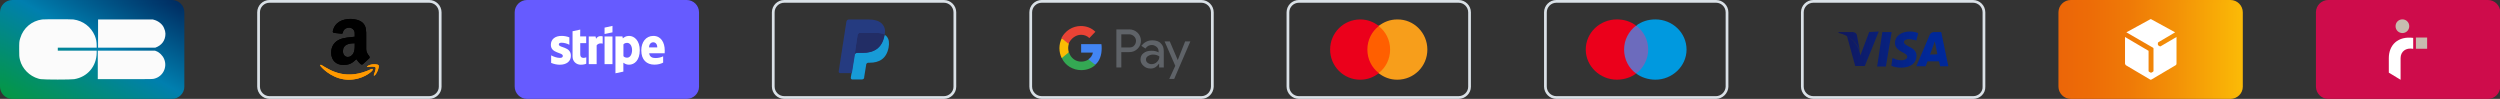 <?xml version="1.0" encoding="utf-8"?>
<!-- Generator: Adobe Illustrator 25.0.0, SVG Export Plug-In . SVG Version: 6.00 Build 0)  -->
<svg version="1.1" id="Calque_1" xmlns="http://www.w3.org/2000/svg" xmlns:xlink="http://www.w3.org/1999/xlink" x="0px" y="0px"
	 viewBox="0 0 912.7 36.1" style="enable-background:new 0 0 912.7 36.1;" xml:space="preserve">
<rect x="0" y="0" width="912.7" height="36.1" fill="#333333" stroke="none"/>
<style type="text/css">
	.st0{fill:#665BFF;stroke:#665BFF;stroke-miterlimit:10;}
	.st1{fill-rule:evenodd;clip-rule:evenodd;fill:#FFFFFF;}
	.st2{fill:#253B80;}
	.st3{fill:#179BD7;}
	.st4{fill:#222D65;}
	.st5{fill:none;stroke:#DAE1E7;stroke-miterlimit:10;}
	.st6{fill:#5F6368;}
	.st7{fill-rule:evenodd;clip-rule:evenodd;fill:#5F6368;}
	.st8{fill-rule:evenodd;clip-rule:evenodd;fill:#4285F4;}
	.st9{fill-rule:evenodd;clip-rule:evenodd;fill:#34A853;}
	.st10{fill-rule:evenodd;clip-rule:evenodd;fill:#FBBC04;}
	.st11{fill-rule:evenodd;clip-rule:evenodd;fill:#EA4335;}
	.st12{fill:#FF5F00;}
	.st13{fill:#EB001B;}
	.st14{fill:#F79E1B;}
	.st15{fill:#6C6BBD;}
	.st16{fill:#0099DF;}
	.st17{fill:url(#SVGID_1_);}
	.st18{fill:#FF9900;}
	.st19{fill-rule:evenodd;clip-rule:evenodd;}
	.st20{fill:url(#SVGID_2_);stroke:url(#SVGID_3_);stroke-miterlimit:10;}
	.st21{fill:#FFFFFF;}
	.st22{fill:#CE0C4B;stroke:#CE0C4B;stroke-miterlimit:10;}
	.st23{fill:#C7BCAF;}
	.st24{fill:url(#SVGID_4_);stroke:url(#SVGID_5_);stroke-miterlimit:10;}
	.st25{fill-rule:evenodd;clip-rule:evenodd;fill:#FBFBFB;}
</style>
<g>
	<path class="st0" d="M250.7,35.6h-58.3c-2.2,0-4-1.8-4-4V4.5c0-2.2,1.8-4,4-4h58.3c2.2,0,4,1.8,4,4v27.2
		C254.7,33.8,252.9,35.6,250.7,35.6z"/>
	<g>
		<g id="layer1" transform="translate(24.946,-325.034)">
			<g>
				<g id="Stripe_8_" transform="matrix(0.265,0,0,0.265,-38.969,315.774)">
					<path id="path5516_8_" class="st1" d="M968.7,104.4c0-11.2-5.4-20-15.7-20c-10.4,0-16.6,8.8-16.6,19.9c0,13.1,7.4,19.7,18,19.7
						c5.2,0,9.1-1.2,12.1-2.8v-8.7c-3,1.5-6.4,2.4-10.7,2.4c-4.2,0-8-1.5-8.5-6.6h21.3C968.6,107.7,968.7,105.4,968.7,104.4z
						 M947.1,100.2c0-4.9,3-7,5.8-7c2.7,0,5.5,2.1,5.5,7H947.1z"/>
					<path id="path5518_8_" class="st1" d="M919.5,84.4c-4.3,0-7,2-8.5,3.4l-0.6-2.7h-9.6v50.8l10.9-2.3l0-12.3
						c1.6,1.1,3.9,2.8,7.7,2.8c7.8,0,14.9-6.3,14.9-20.1C934.3,91.3,927.1,84.4,919.5,84.4L919.5,84.4z M916.9,114.4
						c-2.6,0-4.1-0.9-5.1-2.1l0-16.2c1.1-1.3,2.7-2.1,5.2-2.1c4,0,6.7,4.4,6.7,10.1C923.6,110.1,920.9,114.4,916.9,114.4z"/>
					<polygon id="polygon5520_8_" class="st1" points="896.7,79.5 896.7,70.6 885.8,73 885.8,81.8 					"/>
					<rect id="rect5522_8_" x="885.8" y="85.2" class="st1" width="10.9" height="38.1"/>
					<path id="path5524_8_" class="st1" d="M874.1,88.4l-0.7-3.2H864v38.1h10.9V97.4c2.6-3.4,6.9-2.8,8.3-2.3v-10
						C881.8,84.6,876.7,83.7,874.1,88.4L874.1,88.4z"/>
					<path id="path5526_8_" class="st1" d="M852.3,75.7L841.7,78l0,34.9c0,6.4,4.9,11.2,11.3,11.2c3.6,0,6.2-0.7,7.6-1.4v-8.8
						c-1.4,0.6-8.3,2.6-8.3-3.9V94.4h8.2v-9.3h-8.3L852.3,75.7z"/>
					<path id="path5528_8_" class="st1" d="M822.8,96.2c0-1.7,1.4-2.4,3.7-2.4c3.3,0,7.5,1,10.8,2.8V86.4c-3.6-1.4-7.2-2-10.8-2
						c-8.8,0-14.7,4.6-14.7,12.3c0,12,16.5,10.1,16.5,15.3c0,2-1.7,2.7-4.2,2.7c-3.6,0-8.2-1.5-11.9-3.5v10.4
						c4.1,1.7,8.1,2.5,11.9,2.5c9.1,0,15.3-4.5,15.3-12.3C839.5,98.8,822.8,101.1,822.8,96.2L822.8,96.2z"/>
				</g>
			</g>
		</g>
	</g>
</g>
<g>
	<g>
		<path id="path3349" class="st2" d="M311.4,28.3l0.4-2.4l-0.8,0h-4.1L309.7,8c0-0.1,0-0.1,0.1-0.1c0,0,0.1-0.1,0.2-0.1h6.8
			c2.3,0,3.8,0.5,4.7,1.4c0.4,0.4,0.6,0.9,0.7,1.4c0.1,0.5,0.1,1.2,0,1.9l0,0.1v0.5l0.4,0.2c0.3,0.2,0.6,0.4,0.8,0.6
			c0.3,0.4,0.5,0.8,0.6,1.4c0.1,0.6,0.1,1.3-0.1,2.1c-0.2,0.9-0.5,1.7-0.8,2.3c-0.4,0.6-0.8,1.1-1.3,1.5c-0.5,0.4-1.1,0.6-1.8,0.8
			c-0.7,0.2-1.4,0.3-2.2,0.3h-0.5c-0.4,0-0.8,0.1-1,0.4c-0.3,0.3-0.5,0.6-0.5,1l0,0.2l-0.7,4.3l0,0.2c0,0,0,0.1,0,0.1c0,0,0,0-0.1,0
			C314.7,28.3,311.4,28.3,311.4,28.3z"/>
		<path id="path3351" class="st3" d="M322.9,12.7L322.9,12.7L322.9,12.7c0,0.1,0,0.3-0.1,0.4c-0.9,4.6-4,6.2-7.9,6.2h-2
			c-0.5,0-0.9,0.3-1,0.8l0,0l0,0l-1,6.5l-0.3,1.8c0,0.3,0.2,0.6,0.5,0.6h3.6c0.4,0,0.8-0.3,0.8-0.7l0-0.2l0.7-4.3l0-0.2
			c0.1-0.4,0.4-0.7,0.8-0.7h0.5c3.4,0,6.1-1.4,6.9-5.5c0.3-1.7,0.2-3.1-0.7-4.1C323.6,13.1,323.3,12.9,322.9,12.7z"/>
		<path id="path3353" class="st4" d="M322,12.3c-0.1,0-0.3-0.1-0.4-0.1c-0.1,0-0.3-0.1-0.5-0.1c-0.5-0.1-1.1-0.1-1.8-0.1H314
			c-0.1,0-0.3,0-0.4,0.1c-0.2,0.1-0.4,0.4-0.5,0.6l-1.1,7.2l0,0.2c0.1-0.5,0.5-0.8,1-0.8h2c3.9,0,7-1.6,7.9-6.2c0-0.1,0-0.3,0.1-0.4
			c-0.2-0.1-0.5-0.2-0.7-0.3C322.1,12.3,322.1,12.3,322,12.3z"/>
		<path id="path3355" class="st2" d="M313.1,12.7c0-0.3,0.2-0.5,0.5-0.6c0.1-0.1,0.2-0.1,0.4-0.1h5.4c0.6,0,1.2,0,1.8,0.1
			c0.2,0,0.3,0.1,0.5,0.1c0.1,0,0.3,0.1,0.4,0.1c0.1,0,0.1,0,0.2,0.1c0.3,0.1,0.5,0.2,0.7,0.3c0.3-1.7,0-2.9-0.9-3.9
			c-1-1.2-2.9-1.7-5.2-1.7H310c-0.5,0-0.9,0.3-1,0.8l-2.8,18.1c-0.1,0.4,0.2,0.7,0.6,0.7h4.2l1.1-6.7
			C312,19.9,313.1,12.7,313.1,12.7z"/>
	</g>
	<path class="st5" d="M344.6,35.6h-58.3c-2.2,0-4-1.8-4-4V4.5c0-2.2,1.8-4,4-4h58.3c2.2,0,4,1.8,4,4v27.2
		C348.6,33.8,346.8,35.6,344.6,35.6z"/>
</g>
<g>
	<g id="Pay" transform="translate(143.57, 7.625)">
		<g>
			<path id="Shape_8_" class="st6" d="M265.8,11.4V17h-1.8V3.1h4.7c1.1,0,2.2,0.4,3,1.2c1.6,1.5,1.7,4.1,0.2,5.7
				c-0.1,0.1-0.1,0.1-0.2,0.2c-0.8,0.8-1.8,1.2-3,1.2C268.7,11.4,265.8,11.4,265.8,11.4z M265.8,4.8v4.9h3c0.7,0,1.3-0.2,1.7-0.7
				c0.9-1,0.9-2.5-0.1-3.4c-0.4-0.4-1.1-0.7-1.7-0.7H265.8z"/>
			<path class="st6" d="M277.1,7.1c1.3,0,2.4,0.3,3.1,1.1c0.8,0.7,1.1,1.7,1.1,2.9V17h-1.7v-1.3h-0.1c-0.8,1.1-1.7,1.7-3,1.7
				c-1,0-1.9-0.3-2.6-1c-0.7-0.6-1.1-1.4-1.1-2.3c0-1,0.4-1.8,1.1-2.3c0.7-0.6,1.7-0.9,2.9-0.9c1.1,0,1.9,0.2,2.6,0.6v-0.4
				c0-0.6-0.2-1.2-0.7-1.6c-0.5-0.4-1.1-0.7-1.7-0.7c-1,0-1.8,0.4-2.4,1.3l-1.5-1C274.2,7.8,275.4,7.1,277.1,7.1z M274.8,14.1
				c0,0.5,0.2,0.9,0.6,1.2c0.4,0.3,0.9,0.5,1.4,0.5c0.8,0,1.5-0.3,2-0.8c0.6-0.6,0.9-1.2,0.9-2c-0.5-0.4-1.3-0.7-2.3-0.7
				c-0.7,0-1.3,0.2-1.8,0.5C275.1,13.1,274.8,13.5,274.8,14.1z"/>
			<polygon id="Path_8_" class="st7" points="291,7.5 285.1,21.2 283.3,21.2 285.5,16.4 281.6,7.5 283.5,7.5 286.4,14.3 286.4,14.3 
				289.1,7.5 			"/>
		</g>
	</g>
	<g id="Super-G">
		<path class="st8" d="M402.2,17.7c0-0.5,0-1.1-0.1-1.6h-7.4v3.1h4.3c-0.2,1-0.8,1.9-1.6,2.4v2h2.5
			C401.4,22.3,402.2,20.2,402.2,17.7z"/>
		<path class="st9" d="M394.7,25.6c2.1,0,3.9-0.7,5.2-1.9l-2.5-2c-0.7,0.5-1.6,0.8-2.7,0.8c-2.1,0-3.8-1.4-4.4-3.3h-2.6v2.1
			C388.9,23.9,391.7,25.6,394.7,25.6z"/>
		<path class="st10" d="M390.2,19.1c-0.3-1-0.3-2.1,0-3.1V14h-2.6c-1.1,2.3-1.1,4.9,0,7.2L390.2,19.1z"/>
		<path class="st11" d="M394.7,12.7c1.1,0,2.2,0.4,3,1.2l2.2-2.3c-1.4-1.4-3.3-2.1-5.3-2.1c-3,0-5.7,1.7-7.1,4.4l2.6,2.1
			C390.9,14.2,392.6,12.7,394.7,12.7z"/>
	</g>
	<path class="st5" d="M438.6,35.6h-58.3c-2.2,0-4-1.8-4-4V4.5c0-2.2,1.8-4,4-4h58.3c2.2,0,4,1.8,4,4v27.2
		C442.5,33.8,440.8,35.6,438.6,35.6z"/>
</g>
<g>
	<g>
		<rect x="498.5" y="9.4" class="st12" width="9.6" height="17.3"/>
		<path class="st13" d="M499.2,18.1c0-3.5,1.6-6.6,4.2-8.6c-1.9-1.5-4.2-2.4-6.8-2.4c-6.1,0-11,4.9-11,11s4.9,11,11,11
			c2.6,0,4.9-0.9,6.8-2.4C500.8,24.7,499.2,21.6,499.2,18.1z"/>
		<path class="st14" d="M521.1,18.1c0,6.1-4.9,11-11,11c-2.6,0-4.9-0.9-6.8-2.4c2.6-2,4.2-5.1,4.2-8.6s-1.6-6.6-4.2-8.6
			c1.9-1.5,4.2-2.4,6.8-2.4C516.2,7,521.1,12,521.1,18.1z"/>
	</g>
	<path class="st5" d="M532.5,35.6h-58.3c-2.2,0-4-1.8-4-4V4.5c0-2.2,1.8-4,4-4h58.3c2.2,0,4,1.8,4,4v27.2
		C536.5,33.8,534.7,35.6,532.5,35.6z"/>
</g>
<g>
	<g>
		<path class="st15" d="M602.3,26.8h-10V9.5h10V26.8z"/>
		<g transform="matrix(1.25 0 0 -1.25 1137.3 698.59)">
			<path class="st13" d="M-435.5,544.4c0,2.8,1.3,5.3,3.5,7c-1.6,1.2-3.5,1.8-5.6,1.8c-5,0-9.1-3.9-9.1-8.8s4.2-8.8,9.1-8.8
				c2.1,0,4.2,0.7,5.6,1.8C-434.2,539-435.5,541.6-435.5,544.4"/>
		</g>
		<g transform="matrix(1.25 0 0 -1.25 1176.6 698.59)">
			<path class="st16" d="M-448.7,544.4c0-4.9-4.2-8.8-9.1-8.8c-2.1,0-4.2,0.7-5.6,1.8c2.1,1.6,3.5,4.2,3.5,7s-1.3,5.3-3.5,7
				c1.6,1.2,3.5,1.8,5.6,1.8C-452.8,553.2-448.7,549.3-448.7,544.4"/>
		</g>
	</g>
	<path class="st5" d="M626.5,35.6h-58.3c-2.2,0-4-1.8-4-4V4.5c0-2.2,1.8-4,4-4h58.3c2.2,0,4,1.8,4,4v27.2
		C630.4,33.8,628.6,35.6,626.5,35.6z"/>
</g>
<g>
	<linearGradient id="SVGID_1_" gradientUnits="userSpaceOnUse" x1="671.196" y1="18.062" x2="711.243" y2="18.062">
		<stop  offset="0" style="stop-color:#11185C"/>
		<stop  offset="0.821" style="stop-color:#002899"/>
	</linearGradient>
	<path class="st17" d="M688.5,24.3h-3.2l1.9-12.6h3.4L688.5,24.3z M700.3,12.1c-0.7-0.3-1.7-0.6-3-0.6c-3.2,0-5.5,1.7-5.5,4.2
		c0,1.8,1.6,2.8,2.8,3.4c1.2,0.6,1.7,1,1.7,1.6c0,0.8-1,1.3-1.9,1.3c-1.3,0-1.9-0.1-3.1-0.7l-0.4-0.1l-0.4,2.8
		c0.7,0.4,2.1,0.7,3.6,0.7c3.4,0,5.6-1.7,5.6-4.3c0-1.4-0.8-2.5-2.8-3.4c-1.1-0.6-1.8-1-1.8-1.6c0-0.6,0.6-1.1,1.8-1.1
		c1.1,0,1.8,0.3,2.4,0.4l0.3,0.1L700.3,12.1L700.3,12.1z M704.6,19.9c0.3-0.7,1.3-3.5,1.3-3.5s0.3-0.7,0.4-1.3l0.3,1.1
		c0,0,0.6,3.1,0.7,3.6C706.9,19.9,705.3,19.9,704.6,19.9L704.6,19.9z M708.7,11.7h-2.5c-0.7,0-1.4,0.3-1.7,1l-4.9,11.5h3.4
		c0,0,0.6-1.6,0.7-1.8c0.4,0,3.6,0,4.2,0c0.1,0.4,0.4,1.8,0.4,1.8h3L708.7,11.7L708.7,11.7L708.7,11.7z M682.4,11.7l-3.2,8.5
		l-0.4-1.7c-0.6-1.9-2.4-4.2-4.5-5.3l3,10.9h3.5l5.1-12.6L682.4,11.7L682.4,11.7L682.4,11.7z M676.4,11.7h-5.2V12
		c4.1,1,6.7,3.5,7.8,6.6l-1.1-5.8C677.7,12,677.1,11.8,676.4,11.7L676.4,11.7z"/>
	<path class="st5" d="M720.4,35.6H662c-2.2,0-4-1.8-4-4V4.5c0-2.2,1.8-4,4-4h58.3c2.2,0,4,1.8,4,4v27.2
		C724.4,33.8,722.6,35.6,720.4,35.6z"/>
</g>
<g>
	<path class="st5" d="M156.7,35.6H98.4c-2.2,0-4-1.8-4-4V4.5c0-2.2,1.8-4,4-4h58.3c2.2,0,4,1.8,4,4v27.2
		C160.7,33.8,158.9,35.6,156.7,35.6z"/>
	<g>
		<path class="st18" d="M135.6,25.2c-9.1,4.3-14.7,0.7-18.3-1.5c-0.2-0.1-0.6,0-0.3,0.4c1.2,1.5,5.1,5,10.3,5c5.1,0,8.2-2.8,8.6-3.3
			C136.3,25.3,136,25,135.6,25.2L135.6,25.2z M138.2,23.8c-0.2-0.3-1.5-0.4-2.3-0.3c-0.8,0.1-2,0.6-1.9,0.9c0.1,0.1,0.2,0.1,0.7,0
			c0.5-0.1,2-0.2,2.4,0.2c0.3,0.4-0.5,2.4-0.6,2.7c-0.1,0.3,0.1,0.4,0.3,0.2c0.3-0.2,0.7-0.8,1-1.5C138.2,25.1,138.4,24,138.2,23.8
			L138.2,23.8z"/>
		<path class="st19" d="M129.5,16.4c0,1.1,0,2.1-0.5,3.1c-0.5,0.8-1.2,1.3-2,1.3c-1.1,0-1.8-0.9-1.8-2.1c0-2.5,2.2-2.9,4.3-2.9V16.4
			z M132.5,23.4c-0.2,0.2-0.5,0.2-0.7,0.1c-1-0.8-1.1-1.2-1.7-1.9c-1.6,1.6-2.7,2.1-4.8,2.1c-2.4,0-4.4-1.5-4.4-4.5
			c0-2.4,1.3-4,3.1-4.8c1.6-0.7,3.8-0.8,5.5-1V13c0-0.7,0.1-1.5-0.4-2.1c-0.4-0.5-1-0.8-1.6-0.8c-1.1,0-2.1,0.6-2.3,1.7
			c0,0.3-0.2,0.5-0.5,0.5l-2.8-0.3c-0.2-0.1-0.5-0.2-0.4-0.6c0.7-3.4,3.7-4.5,6.5-4.5c1.4,0,3.3,0.4,4.4,1.4c1.4,1.3,1.3,3.1,1.3,5
			v4.5c0,1.4,0.6,2,1.1,2.7c0.2,0.3,0.2,0.6,0,0.8C134.1,22,133,22.9,132.5,23.4L132.5,23.4"/>
		<path class="st18" d="M135.6,25.2c-9.1,4.3-14.7,0.7-18.3-1.5c-0.2-0.1-0.6,0-0.3,0.4c1.2,1.5,5.1,5,10.3,5c5.1,0,8.2-2.8,8.6-3.3
			C136.3,25.3,136,25,135.6,25.2L135.6,25.2z M138.2,23.8c-0.2-0.3-1.5-0.4-2.3-0.3c-0.8,0.1-2,0.6-1.9,0.9c0.1,0.1,0.2,0.1,0.7,0
			c0.5-0.1,2-0.2,2.4,0.2c0.3,0.4-0.5,2.4-0.6,2.7c-0.1,0.3,0.1,0.4,0.3,0.2c0.3-0.2,0.7-0.8,1-1.5C138.2,25.1,138.4,24,138.2,23.8
			L138.2,23.8z"/>
		<path class="st19" d="M129.5,16.4c0,1.1,0,2.1-0.5,3.1c-0.5,0.8-1.2,1.3-2,1.3c-1.1,0-1.8-0.9-1.8-2.1c0-2.5,2.2-2.9,4.3-2.9V16.4
			z M132.5,23.4c-0.2,0.2-0.5,0.2-0.7,0.1c-1-0.8-1.1-1.2-1.7-1.9c-1.6,1.6-2.7,2.1-4.8,2.1c-2.4,0-4.4-1.5-4.4-4.5
			c0-2.4,1.3-4,3.1-4.8c1.6-0.7,3.8-0.8,5.5-1V13c0-0.7,0.1-1.5-0.4-2.1c-0.4-0.5-1-0.8-1.6-0.8c-1.1,0-2.1,0.6-2.3,1.7
			c0,0.3-0.2,0.5-0.5,0.5l-2.8-0.3c-0.2-0.1-0.5-0.2-0.4-0.6c0.7-3.4,3.7-4.5,6.5-4.5c1.4,0,3.3,0.4,4.4,1.4c1.4,1.3,1.3,3.1,1.3,5
			v4.5c0,1.4,0.6,2,1.1,2.7c0.2,0.3,0.2,0.6,0,0.8C134.1,22,133,22.9,132.5,23.4L132.5,23.4"/>
	</g>
</g>
<g>
	<linearGradient id="SVGID_2_" gradientUnits="userSpaceOnUse" x1="752.022" y1="18.062" x2="818.297" y2="18.062">
		<stop  offset="0" style="stop-color:#EC6608"/>
		<stop  offset="0.168" style="stop-color:#ED6C07"/>
		<stop  offset="0.388" style="stop-color:#EF7A07"/>
		<stop  offset="0.636" style="stop-color:#F39107"/>
		<stop  offset="0.903" style="stop-color:#F9AF06"/>
		<stop  offset="1" style="stop-color:#FBBA07"/>
	</linearGradient>
	<linearGradient id="SVGID_3_" gradientUnits="userSpaceOnUse" x1="751.522" y1="18.062" x2="818.797" y2="18.062">
		<stop  offset="0" style="stop-color:#EC6608"/>
		<stop  offset="0.168" style="stop-color:#ED6C07"/>
		<stop  offset="0.388" style="stop-color:#EF7A07"/>
		<stop  offset="0.636" style="stop-color:#F39107"/>
		<stop  offset="0.903" style="stop-color:#F9AF06"/>
		<stop  offset="1" style="stop-color:#FBBA07"/>
	</linearGradient>
	<path class="st20" d="M814.3,35.6H756c-2.2,0-4-1.8-4-4V4.5c0-2.2,1.8-4,4-4h58.3c2.2,0,4,1.8,4,4v27.2
		C818.3,33.8,816.5,35.6,814.3,35.6z"/>
	<path class="st21" d="M788.8,16.9c-0.1,0.1-0.2,0-0.3,0l-0.5-0.3c0,0-0.1-0.1-0.1-0.1c0,0,0,0,0,0c0-0.1-0.1-0.1-0.1-0.2l0-0.6
		c0-0.1,0.1-0.2,0.2-0.3l6.1-3.6l-8.6-4.7c-0.1-0.1-0.2-0.1-0.3-0.1s-0.3,0-0.3,0.1l-8.6,4.7l9.7,5.6c0.1,0,0.2,0.2,0.2,0.3v8.2
		c0,0.1-0.1,0.2-0.2,0.3l-0.5,0.3c0,0-0.1,0-0.2,0c0,0,0,0,0,0c-0.1,0-0.1,0-0.2,0l-0.5-0.3c-0.1,0-0.2-0.2-0.2-0.3v-7.3
		c0-0.1,0-0.1-0.1-0.1l-8.5-5v9.7c0,0.2,0.2,0.5,0.3,0.6l8.8,5.2c0.1,0.1,0.2,0.1,0.3,0.1c0.1,0,0.2,0,0.3-0.1l8.8-5.2
		c0.2-0.1,0.3-0.4,0.3-0.6v-9.7L788.8,16.9z"/>
</g>
<g>
	<path class="st22" d="M908.3,35.6h-58.3c-2.2,0-4-1.8-4-4V4.5c0-2.2,1.8-4,4-4h58.3c2.2,0,4,1.8,4,4v27.2
		C912.2,33.8,910.5,35.6,908.3,35.6z"/>
	<g>
		<g id="g82_1_" transform="translate(205.709,145.925)">
			<path id="path84_1_" class="st21" d="M675.3-128.1c-2.7-0.5-4.6,1-4.6,3.4v7.9l-4.3-2.6v-5.3c0-4.8,3.3-8.1,8.9-7.4V-128.1z"/>
		</g>
		<path id="path86_1_" class="st23" d="M886.1,17.8H882v-4.1h4.1V17.8z"/>
		<g id="g134_1_" transform="translate(203.571,158.067)">
			<path id="path136_1_" class="st23" d="M676-148.5c0,1.4-1.1,2.5-2.5,2.5c-1.4,0-2.5-1.1-2.5-2.5c0-1.4,1.1-2.5,2.5-2.5
				C674.9-151,676-149.9,676-148.5"/>
		</g>
	</g>
</g>
<g>
	<linearGradient id="SVGID_4_" gradientUnits="userSpaceOnUse" x1="18.476" y1="44.323" x2="48.799" y2="-8.199">
		<stop  offset="0" style="stop-color:#049745"/>
		<stop  offset="0.539" style="stop-color:#007FAF"/>
		<stop  offset="1" style="stop-color:#002D62"/>
	</linearGradient>
	<linearGradient id="SVGID_5_" gradientUnits="userSpaceOnUse" x1="18.226" y1="44.756" x2="49.049" y2="-8.632">
		<stop  offset="0" style="stop-color:#049745"/>
		<stop  offset="0.539" style="stop-color:#007FAF"/>
		<stop  offset="1" style="stop-color:#002D62"/>
	</linearGradient>
	<path class="st24" d="M62.8,35.6H4.5c-2.2,0-4-1.8-4-4V4.5c0-2.2,1.8-4,4-4h58.3c2.2,0,4,1.8,4,4v27.2C66.8,33.8,65,35.6,62.8,35.6
		z"/>
	<path id="path0" class="st25" d="M59.9,10.3c-0.5-1.4-2.1-2.7-3.8-3.1l-0.3-0.1l-10,0c-5.5,0-10,0-10,0c0,0,0,2.4,0,5.3v5h20.9
		c2.3-0.8,3.7-2.6,3.7-5.1C60.3,11.4,60.3,11.2,59.9,10.3z M21.1,18.6v-1.2h14.2l0-0.7c0-1.4-0.2-2.5-0.7-3.7
		c-1.4-3.2-4.2-5.4-7.8-5.9c-0.8-0.1-10.6-0.1-11.4,0c-3.8,0.5-6.9,3.1-8,6.8c-0.4,1.2-0.4,1.6-0.4,4.1c0,2.4,0,2.7,0.3,3.9
		c0.8,3.2,3.5,5.9,6.7,6.8c0.5,0.1,0.6,0.2,1,0.2c1.2,0.2,10.9,0.2,12.1,0c4.8-0.8,8.1-4.6,8.2-9.6l0-0.8H21.1z M59.9,21.5
		c-0.5-1.2-1.7-2.4-2.8-2.8c-0.2-0.1-0.3-0.1-0.5-0.2H35.7c0,0.6,0,2.7,0,5.1l0,5.3h9.8c10.5,0,10.2,0,10.9-0.2
		C59.5,27.9,61.2,24.5,59.9,21.5z"/>
</g>
</svg>
